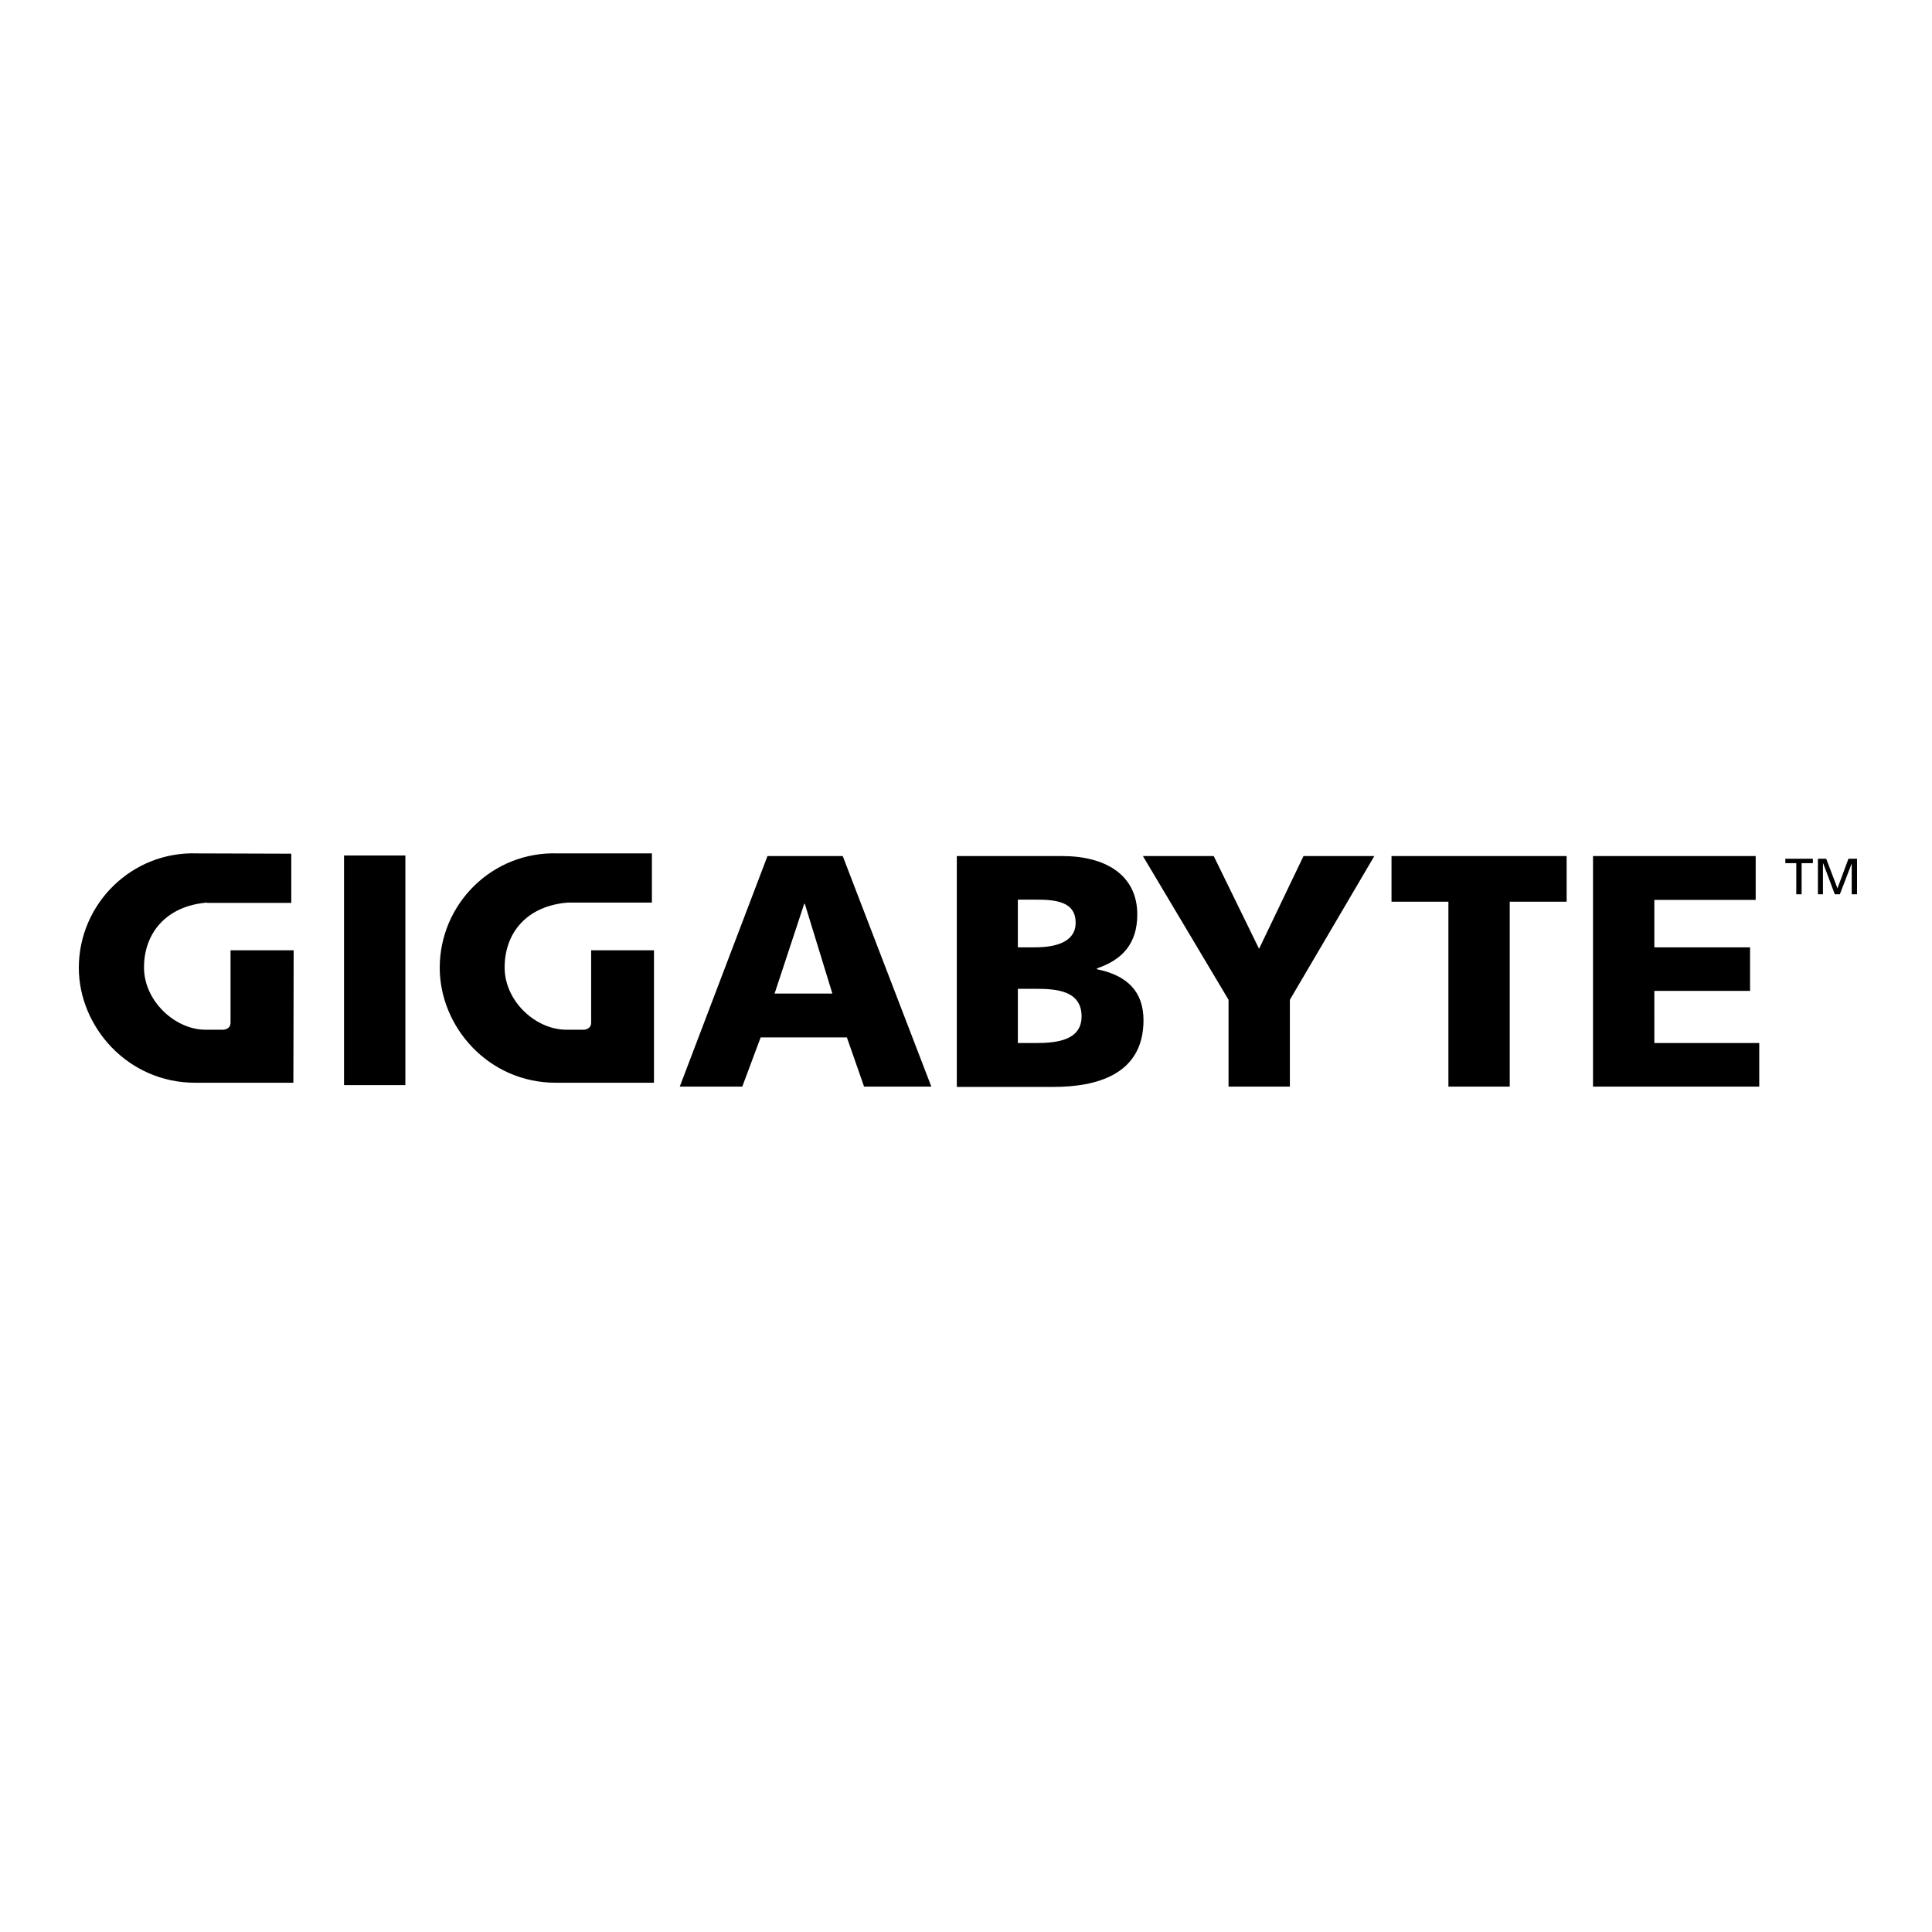 <svg xmlns="http://www.w3.org/2000/svg" xml:space="preserve" style="enable-background:new 0 0 652 652" viewBox="0 0 652 652"><path d="M116.1 288.7h20.7v77.5h-20.7zm142.9.2h25.4l29.9 77.8h-22.7l-5.8-16.6h-29.1l-6.2 16.6h-21.1l29.6-77.8m12.6 16.1h-.2l-10 30.3h19.5l-9.3-30.3zm51.2-16.1h35.7c14.6 0 25.3 6.4 25.3 19.7 0 9.8-5 15.3-13.6 18.2v.3c10.4 2.1 15.7 7.7 15.7 17.2 0 18.6-16.3 22.5-30.3 22.5h-32.7v-77.9m20.6 63.1h6.1c7.5 0 15.4-1.1 15.4-9 0-8.5-8.1-9.3-15.2-9.3h-6.3V352m0-32.3h5.8c6.8 0 13.7-1.7 13.7-8.3 0-7.1-6.6-7.8-13.5-7.8h-6v16.1zm71.1 17.7-28.9-48.5h23.9l15.3 31.3 15-31.3h23.9l-28.5 48.5v29.3h-20.7v-29.3m74.2-33.1h-19.2v-15.4h59.1v15.4h-19.2v62.4h-20.7v-62.4m48.8-15.4h54.9v14.8h-34.2v16h32.3v14.7h-32.3V352h35.4v14.7h-56.1v-77.8M69.9 304.6c-13.7 1.1-21.3 10.2-21.3 21.9 0 11.4 10.6 21 20.7 21h6s2.5 0 2.5-2.4v-24.4h21.3c0 13.7-.1 44.7-.1 44.7H65.9c-22.9 0-39.3-19-39.3-38.8 0-21.5 17.8-39.4 40-38.6l31.7.1v16.6H69.9m121.7-.1c-13.8 1.1-21.3 10.2-21.3 21.9 0 11.4 10.5 21 20.8 21h5.9s2.5 0 2.5-2.4v-24.4h21.2v44.7h-33.1c-22.9 0-39.2-19-39.2-38.8 0-21.5 17.7-39.4 40-38.6H220v16.6h-28.4m414.6-13.3h-3.7v-1.5h9.3v1.5H608v10.5h-1.8v-10.5m7.3-1.5h2.8l3.8 10 3.7-10h2.9v12h-1.8v-10.4l-4 10.4h-1.7l-3.9-10.4h-.1v10.4h-1.7v-12"/></svg>